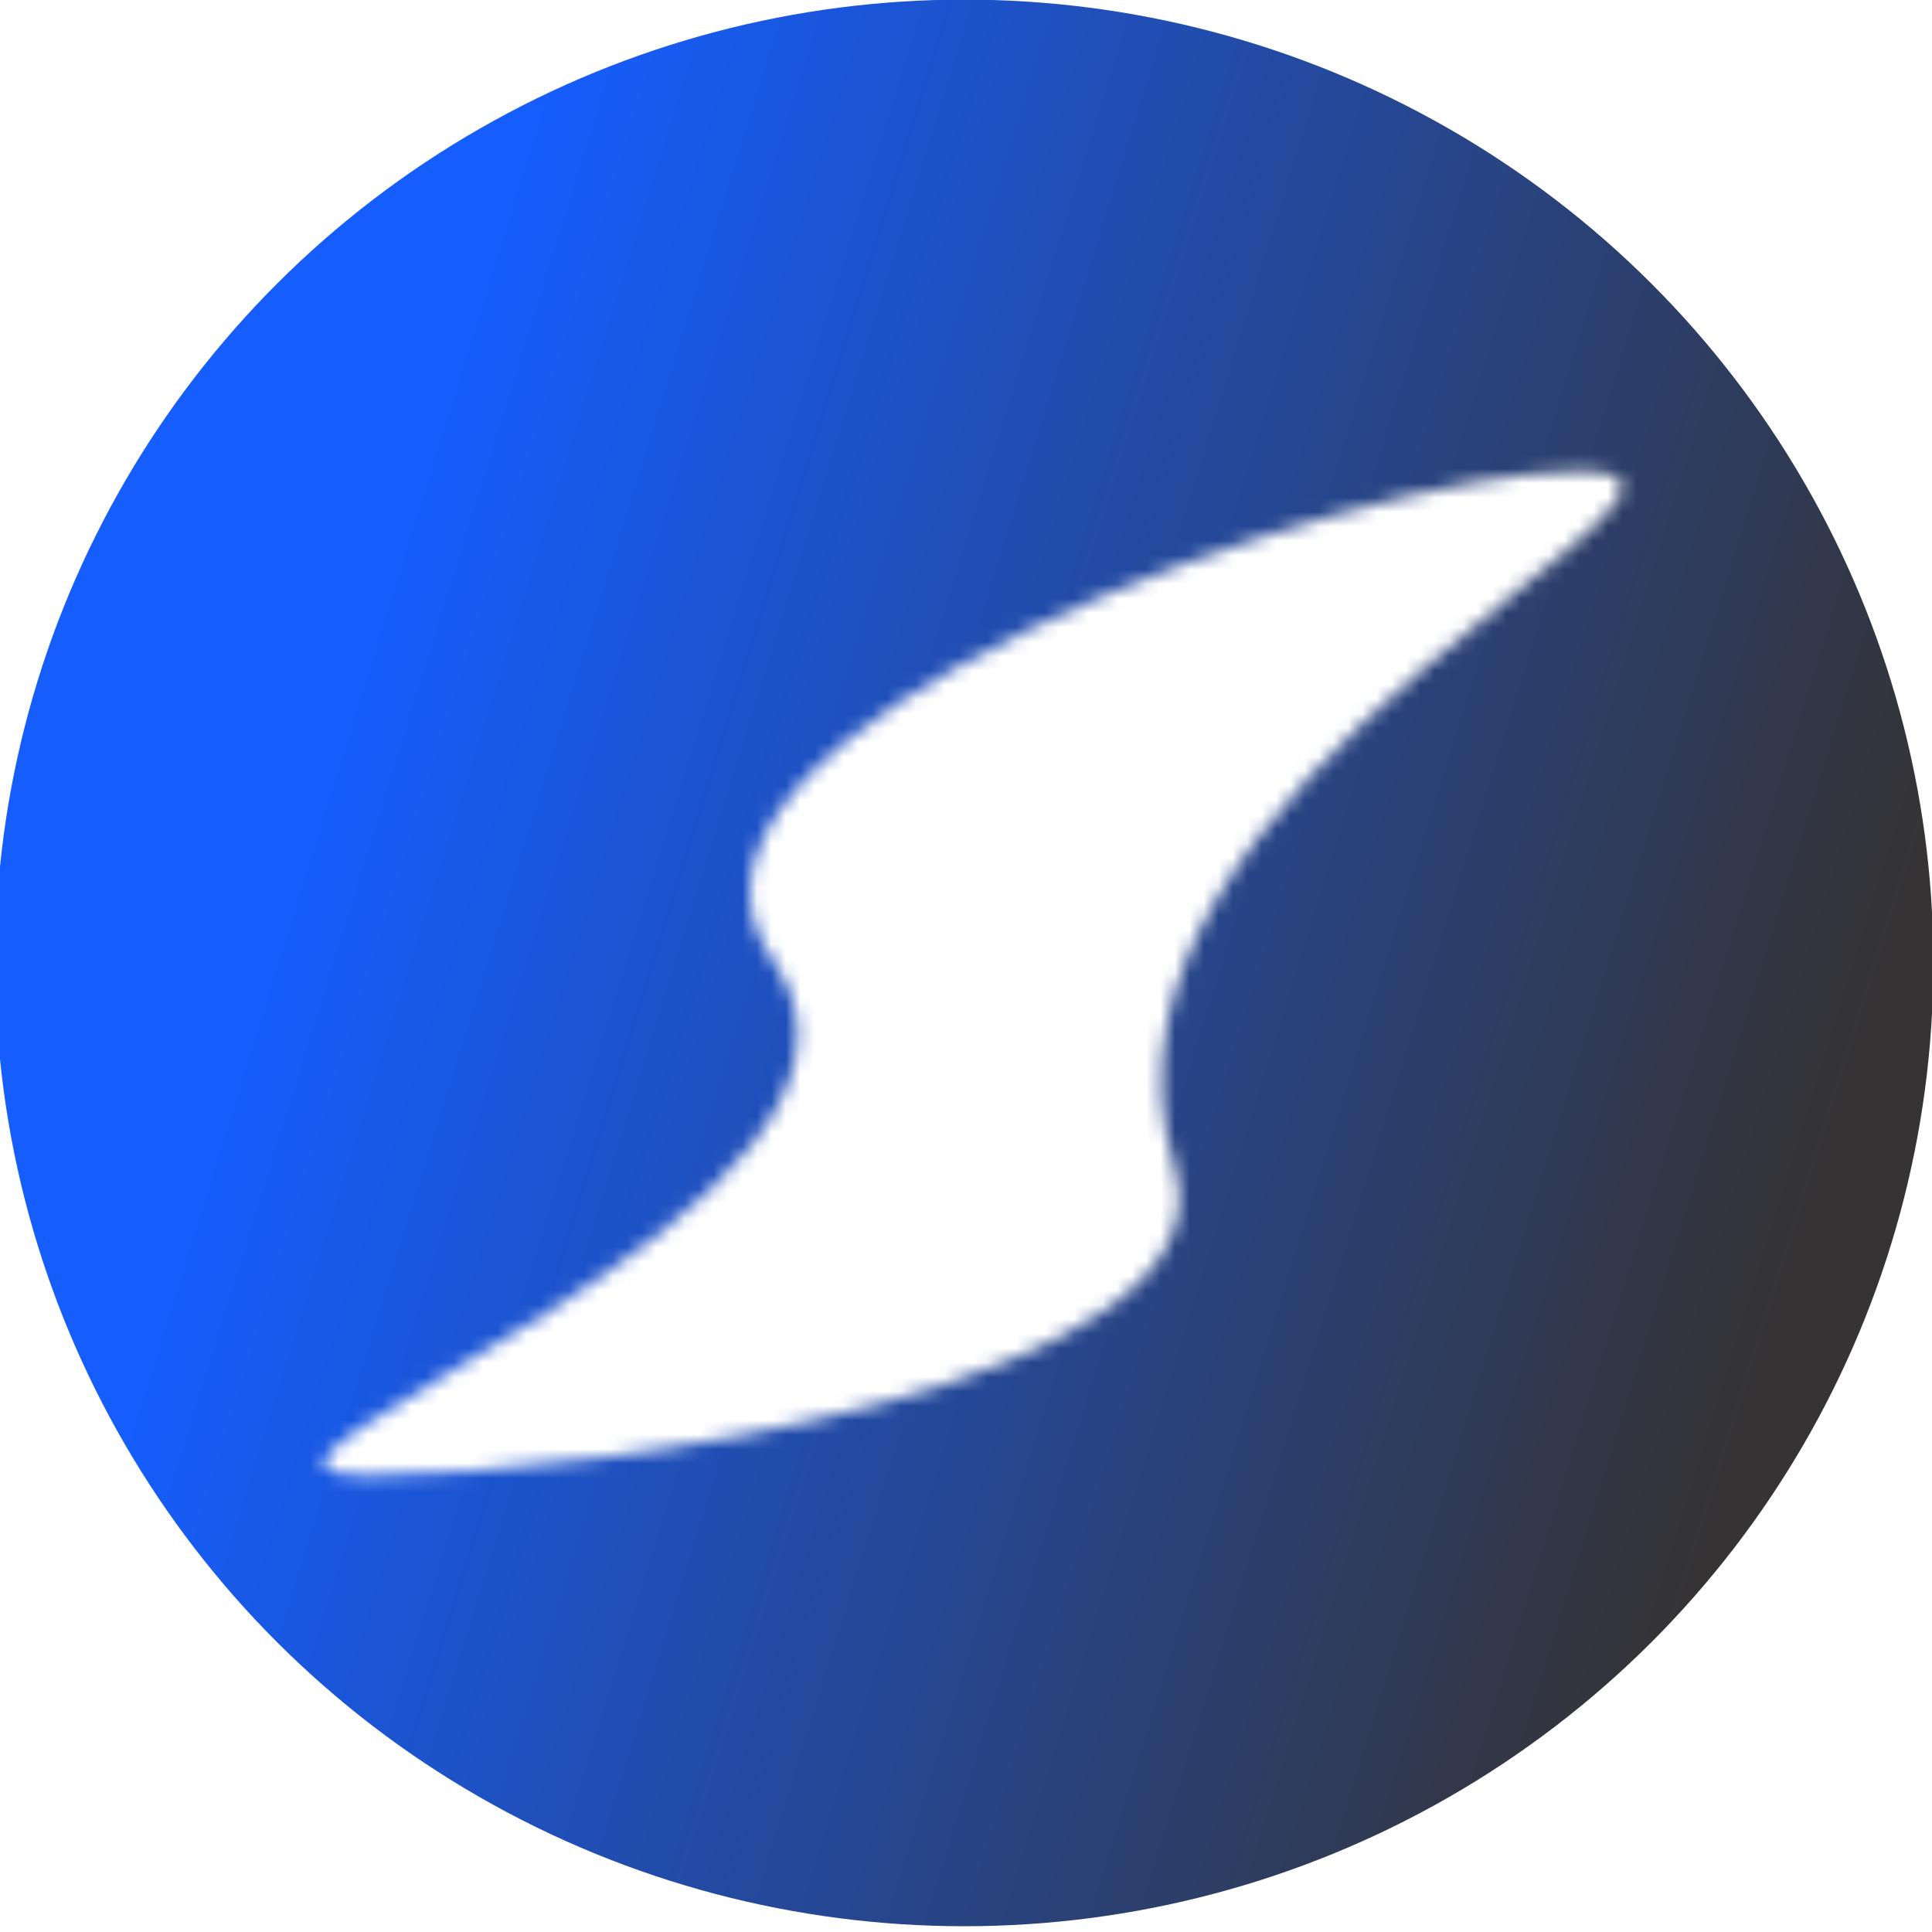 <svg width="134" height="134" viewBox="0 0 134 134" fill="none" xmlns="http://www.w3.org/2000/svg">
<g clip-path="url(#clip0_2516_1279)">
<mask id="mask0_2516_1279" style="mask-type:alpha" maskUnits="userSpaceOnUse" x="-7" y="-6" width="149" height="150">
<path fill-rule="evenodd" clip-rule="evenodd" d="M141.385 114.008L141.622 108.411V29.47L141.385 23.874C139.964 7.443 126.224 -5.416 109.523 -5.416H25.309C8.609 -5.416 -5.131 7.443 -6.552 23.874L-6.789 29.47V108.411L-6.552 114.008C-5.131 130.439 8.609 143.298 25.309 143.298H109.523C126.224 143.298 139.964 130.439 141.385 114.008ZM25.309 102.339C9.556 102.339 65.706 83.887 53.618 66.619C42.365 50.545 93.77 32.685 109.523 32.685C125.277 32.685 73.161 54.117 81.452 80.907C86.19 96.216 40.944 102.339 25.309 102.339Z" fill="#0F0F0F"/>
</mask>
<g mask="url(#mask0_2516_1279)">
<ellipse cx="66.879" cy="66.786" rx="67.215" ry="66.814" fill="url(#paint0_linear_2516_1279)"/>
</g>
</g>
<defs>
<linearGradient id="paint0_linear_2516_1279" x1="-36.277" y1="32.199" x2="161.977" y2="93.644" gradientUnits="userSpaceOnUse">
<stop offset="0.304" stop-color="#155DFC"/>
<stop offset="0.822" stop-color="#353333"/>
</linearGradient>
<clipPath id="clip0_2516_1279">
<rect width="134" height="134" fill="white"/>
</clipPath>
</defs>
</svg>
